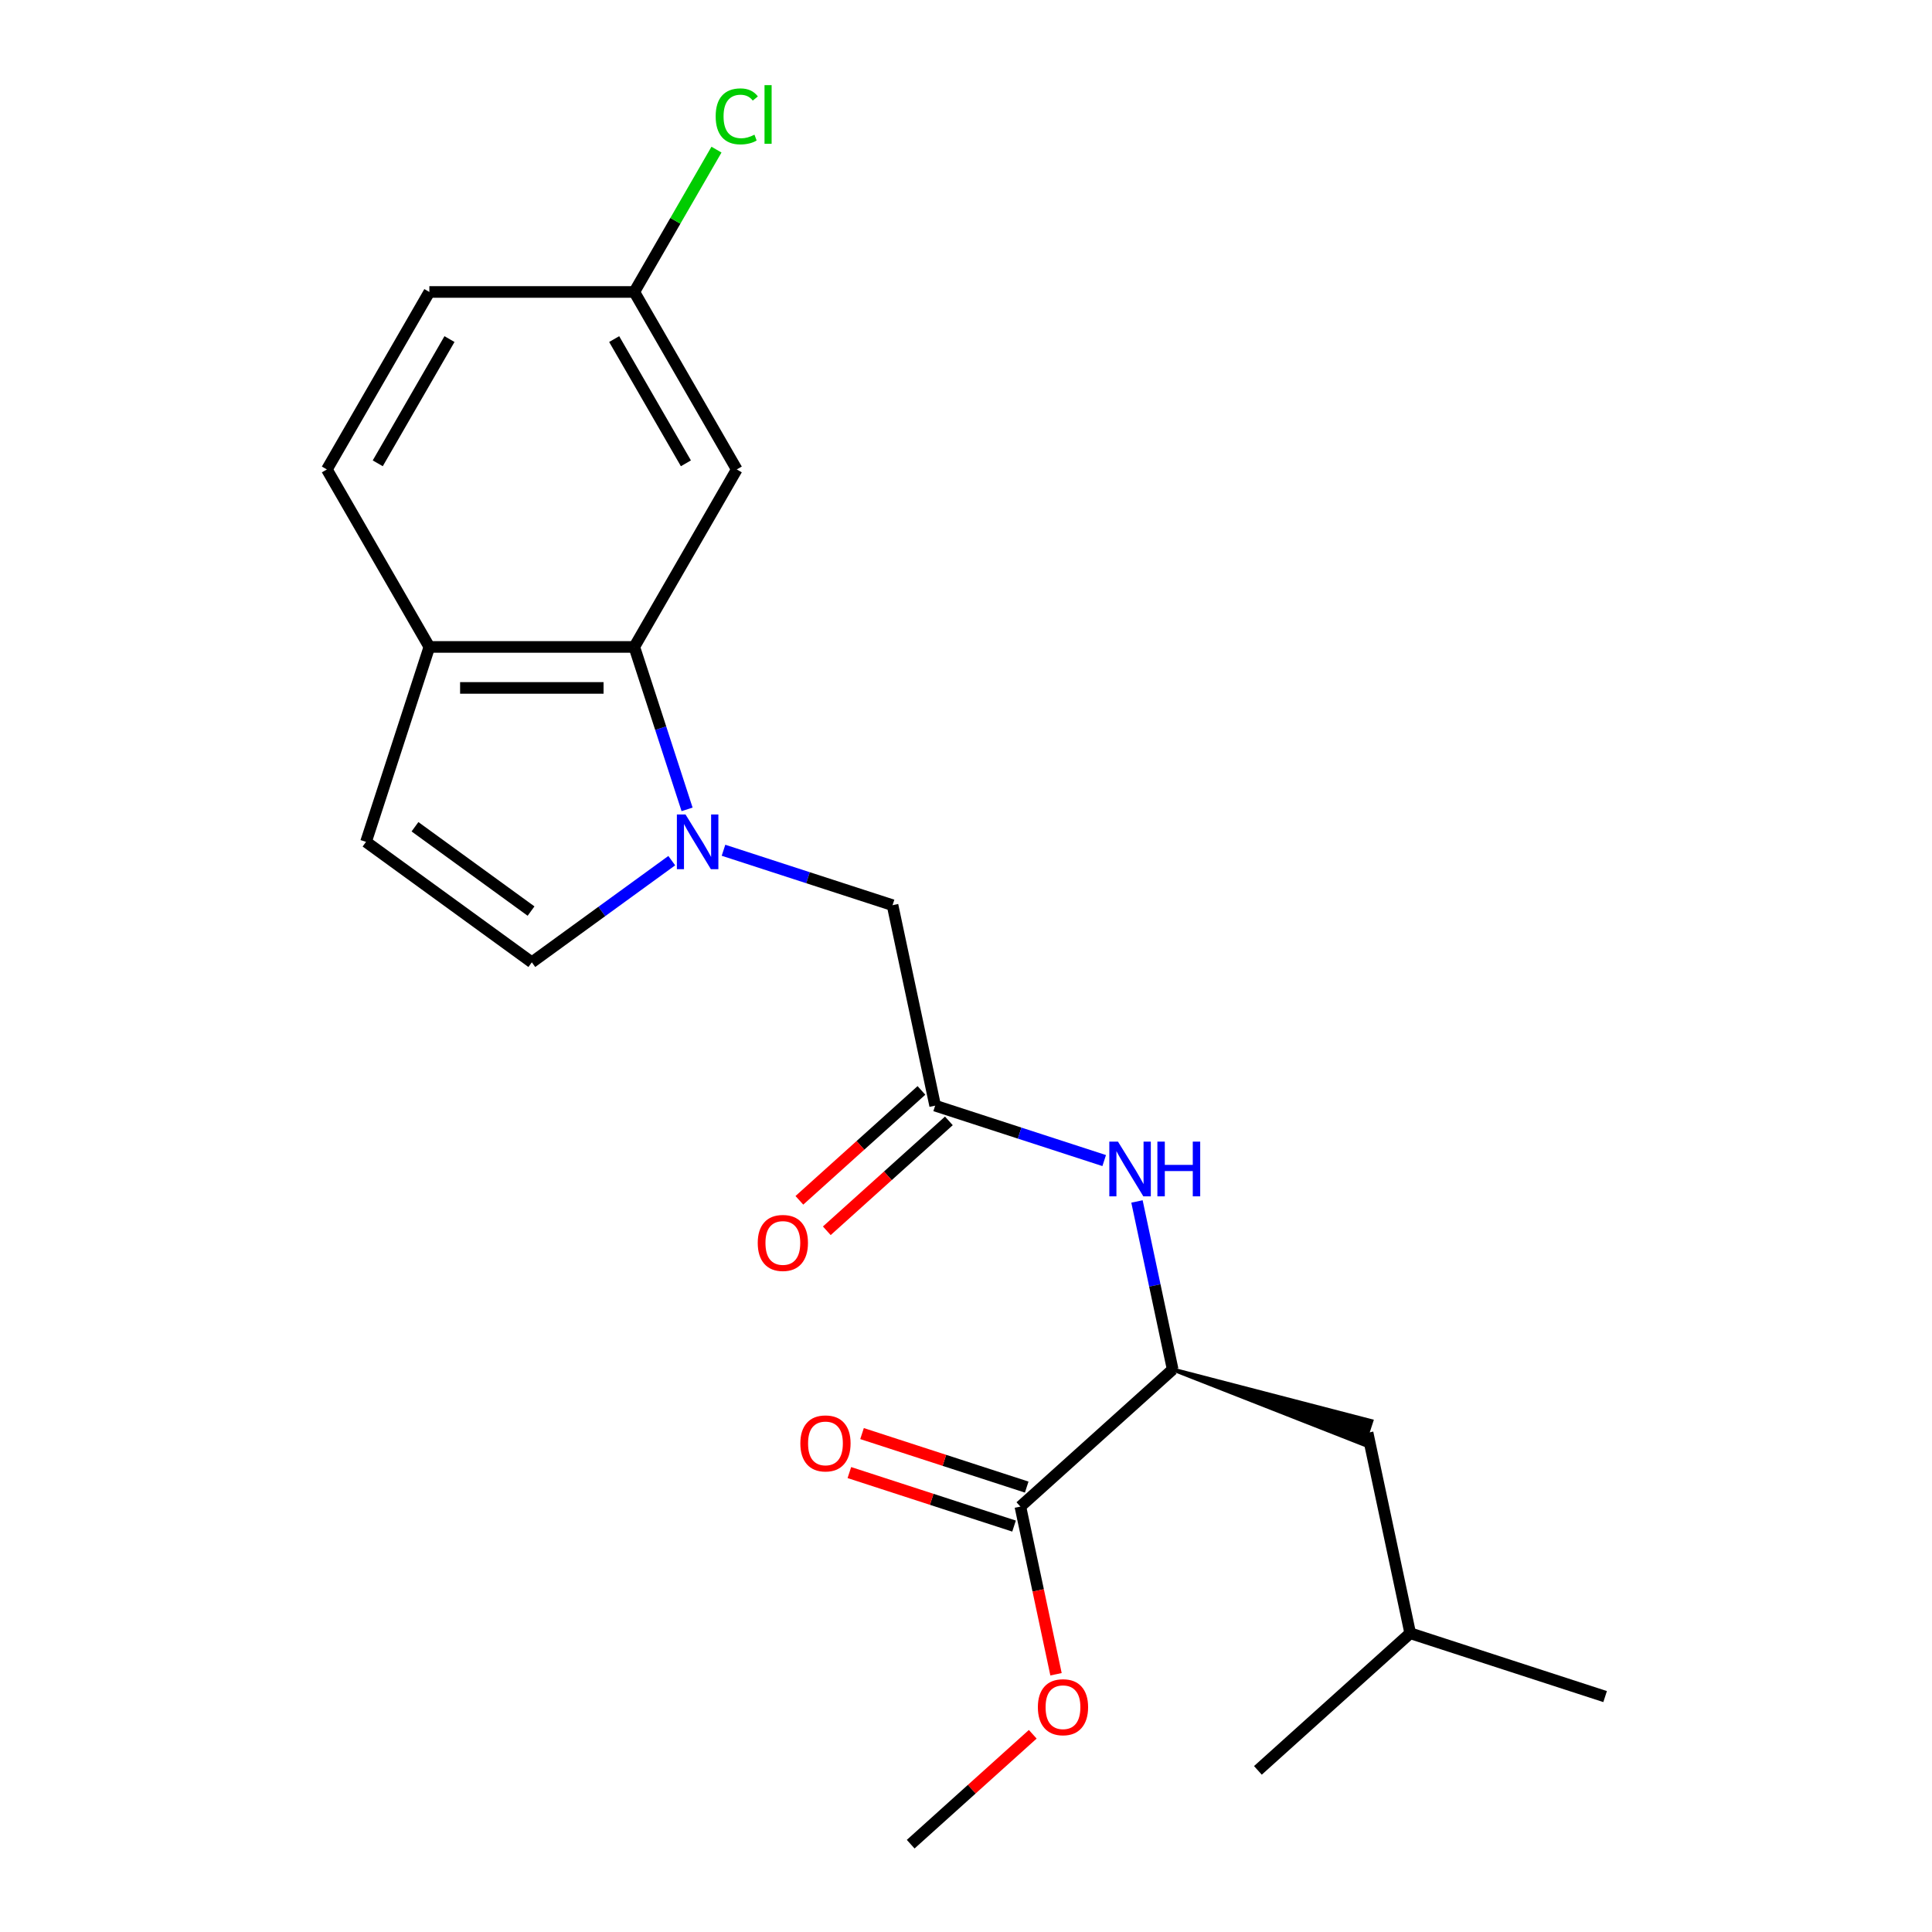 <?xml version='1.0' encoding='iso-8859-1'?>
<svg version='1.1' baseProfile='full'
              xmlns='http://www.w3.org/2000/svg'
                      xmlns:rdkit='http://www.rdkit.org/xml'
                      xmlns:xlink='http://www.w3.org/1999/xlink'
                  xml:space='preserve'
width='1000px' height='1000px' viewBox='0 0 1000 1000'>
<!-- END OF HEADER -->
<rect style='opacity:1.0;fill:#FFFFFF;stroke:none' width='1000' height='1000' x='0' y='0'> </rect>
<path class='bond-0' d='M 355.63,418.928 L 341.971,376.891' style='fill:none;fill-rule:evenodd;stroke:#0000FF;stroke-width:6px;stroke-linecap:butt;stroke-linejoin:miter;stroke-opacity:1' />
<path class='bond-0' d='M 341.971,376.891 L 328.312,334.853' style='fill:none;fill-rule:evenodd;stroke:#000000;stroke-width:6px;stroke-linecap:butt;stroke-linejoin:miter;stroke-opacity:1' />
<path class='bond-1' d='M 347.7,445.47 L 311.486,471.781' style='fill:none;fill-rule:evenodd;stroke:#0000FF;stroke-width:6px;stroke-linecap:butt;stroke-linejoin:miter;stroke-opacity:1' />
<path class='bond-1' d='M 311.486,471.781 L 275.273,498.092' style='fill:none;fill-rule:evenodd;stroke:#000000;stroke-width:6px;stroke-linecap:butt;stroke-linejoin:miter;stroke-opacity:1' />
<path class='bond-2' d='M 374.484,440.092 L 418.232,454.306' style='fill:none;fill-rule:evenodd;stroke:#0000FF;stroke-width:6px;stroke-linecap:butt;stroke-linejoin:miter;stroke-opacity:1' />
<path class='bond-2' d='M 418.232,454.306 L 461.98,468.521' style='fill:none;fill-rule:evenodd;stroke:#000000;stroke-width:6px;stroke-linecap:butt;stroke-linejoin:miter;stroke-opacity:1' />
<path class='bond-3' d='M 328.312,334.853 L 222.233,334.853' style='fill:none;fill-rule:evenodd;stroke:#000000;stroke-width:6px;stroke-linecap:butt;stroke-linejoin:miter;stroke-opacity:1' />
<path class='bond-3' d='M 312.4,356.069 L 238.145,356.069' style='fill:none;fill-rule:evenodd;stroke:#000000;stroke-width:6px;stroke-linecap:butt;stroke-linejoin:miter;stroke-opacity:1' />
<path class='bond-4' d='M 328.312,334.853 L 381.352,242.986' style='fill:none;fill-rule:evenodd;stroke:#000000;stroke-width:6px;stroke-linecap:butt;stroke-linejoin:miter;stroke-opacity:1' />
<path class='bond-5' d='M 275.273,498.092 L 189.453,435.74' style='fill:none;fill-rule:evenodd;stroke:#000000;stroke-width:6px;stroke-linecap:butt;stroke-linejoin:miter;stroke-opacity:1' />
<path class='bond-5' d='M 274.87,471.575 L 214.796,427.929' style='fill:none;fill-rule:evenodd;stroke:#000000;stroke-width:6px;stroke-linecap:butt;stroke-linejoin:miter;stroke-opacity:1' />
<path class='bond-6' d='M 484.035,572.282 L 461.98,468.521' style='fill:none;fill-rule:evenodd;stroke:#000000;stroke-width:6px;stroke-linecap:butt;stroke-linejoin:miter;stroke-opacity:1' />
<path class='bond-7' d='M 484.035,572.282 L 527.782,586.496' style='fill:none;fill-rule:evenodd;stroke:#000000;stroke-width:6px;stroke-linecap:butt;stroke-linejoin:miter;stroke-opacity:1' />
<path class='bond-7' d='M 527.782,586.496 L 571.53,600.71' style='fill:none;fill-rule:evenodd;stroke:#0000FF;stroke-width:6px;stroke-linecap:butt;stroke-linejoin:miter;stroke-opacity:1' />
<path class='bond-8' d='M 476.937,564.398 L 445.347,592.842' style='fill:none;fill-rule:evenodd;stroke:#000000;stroke-width:6px;stroke-linecap:butt;stroke-linejoin:miter;stroke-opacity:1' />
<path class='bond-8' d='M 445.347,592.842 L 413.756,621.286' style='fill:none;fill-rule:evenodd;stroke:#FF0000;stroke-width:6px;stroke-linecap:butt;stroke-linejoin:miter;stroke-opacity:1' />
<path class='bond-8' d='M 491.133,580.165 L 459.543,608.609' style='fill:none;fill-rule:evenodd;stroke:#000000;stroke-width:6px;stroke-linecap:butt;stroke-linejoin:miter;stroke-opacity:1' />
<path class='bond-8' d='M 459.543,608.609 L 427.953,637.052' style='fill:none;fill-rule:evenodd;stroke:#FF0000;stroke-width:6px;stroke-linecap:butt;stroke-linejoin:miter;stroke-opacity:1' />
<path class='bond-9' d='M 588.495,621.874 L 597.736,665.348' style='fill:none;fill-rule:evenodd;stroke:#0000FF;stroke-width:6px;stroke-linecap:butt;stroke-linejoin:miter;stroke-opacity:1' />
<path class='bond-9' d='M 597.736,665.348 L 606.977,708.823' style='fill:none;fill-rule:evenodd;stroke:#000000;stroke-width:6px;stroke-linecap:butt;stroke-linejoin:miter;stroke-opacity:1' />
<path class='bond-10' d='M 606.977,708.823 L 528.145,779.804' style='fill:none;fill-rule:evenodd;stroke:#000000;stroke-width:6px;stroke-linecap:butt;stroke-linejoin:miter;stroke-opacity:1' />
<path class='bond-11' d='M 606.977,708.823 L 705.897,747.656 L 709.831,735.55 Z' style='fill:#000000;fill-rule:evenodd;fill-opacity:1;stroke:#000000;stroke-width:2px;stroke-linecap:butt;stroke-linejoin:miter;stroke-opacity:1;' />
<path class='bond-12' d='M 531.423,769.715 L 488.805,755.868' style='fill:none;fill-rule:evenodd;stroke:#000000;stroke-width:6px;stroke-linecap:butt;stroke-linejoin:miter;stroke-opacity:1' />
<path class='bond-12' d='M 488.805,755.868 L 446.188,742.02' style='fill:none;fill-rule:evenodd;stroke:#FF0000;stroke-width:6px;stroke-linecap:butt;stroke-linejoin:miter;stroke-opacity:1' />
<path class='bond-12' d='M 524.867,789.892 L 482.249,776.045' style='fill:none;fill-rule:evenodd;stroke:#000000;stroke-width:6px;stroke-linecap:butt;stroke-linejoin:miter;stroke-opacity:1' />
<path class='bond-12' d='M 482.249,776.045 L 439.632,762.198' style='fill:none;fill-rule:evenodd;stroke:#FF0000;stroke-width:6px;stroke-linecap:butt;stroke-linejoin:miter;stroke-opacity:1' />
<path class='bond-13' d='M 528.145,779.804 L 537.369,823.198' style='fill:none;fill-rule:evenodd;stroke:#000000;stroke-width:6px;stroke-linecap:butt;stroke-linejoin:miter;stroke-opacity:1' />
<path class='bond-13' d='M 537.369,823.198 L 546.592,866.593' style='fill:none;fill-rule:evenodd;stroke:#FF0000;stroke-width:6px;stroke-linecap:butt;stroke-linejoin:miter;stroke-opacity:1' />
<path class='bond-14' d='M 189.453,435.74 L 222.233,334.853' style='fill:none;fill-rule:evenodd;stroke:#000000;stroke-width:6px;stroke-linecap:butt;stroke-linejoin:miter;stroke-opacity:1' />
<path class='bond-15' d='M 222.233,334.853 L 169.193,242.986' style='fill:none;fill-rule:evenodd;stroke:#000000;stroke-width:6px;stroke-linecap:butt;stroke-linejoin:miter;stroke-opacity:1' />
<path class='bond-16' d='M 381.352,242.986 L 328.312,151.119' style='fill:none;fill-rule:evenodd;stroke:#000000;stroke-width:6px;stroke-linecap:butt;stroke-linejoin:miter;stroke-opacity:1' />
<path class='bond-16' d='M 355.022,239.814 L 317.895,175.507' style='fill:none;fill-rule:evenodd;stroke:#000000;stroke-width:6px;stroke-linecap:butt;stroke-linejoin:miter;stroke-opacity:1' />
<path class='bond-17' d='M 707.864,741.603 L 729.919,845.364' style='fill:none;fill-rule:evenodd;stroke:#000000;stroke-width:6px;stroke-linecap:butt;stroke-linejoin:miter;stroke-opacity:1' />
<path class='bond-18' d='M 169.193,242.986 L 222.233,151.119' style='fill:none;fill-rule:evenodd;stroke:#000000;stroke-width:6px;stroke-linecap:butt;stroke-linejoin:miter;stroke-opacity:1' />
<path class='bond-18' d='M 195.523,239.814 L 232.65,175.507' style='fill:none;fill-rule:evenodd;stroke:#000000;stroke-width:6px;stroke-linecap:butt;stroke-linejoin:miter;stroke-opacity:1' />
<path class='bond-19' d='M 328.312,151.119 L 222.233,151.119' style='fill:none;fill-rule:evenodd;stroke:#000000;stroke-width:6px;stroke-linecap:butt;stroke-linejoin:miter;stroke-opacity:1' />
<path class='bond-20' d='M 328.312,151.119 L 349.58,114.281' style='fill:none;fill-rule:evenodd;stroke:#000000;stroke-width:6px;stroke-linecap:butt;stroke-linejoin:miter;stroke-opacity:1' />
<path class='bond-20' d='M 349.58,114.281 L 370.849,77.443' style='fill:none;fill-rule:evenodd;stroke:#00CC00;stroke-width:6px;stroke-linecap:butt;stroke-linejoin:miter;stroke-opacity:1' />
<path class='bond-21' d='M 534.548,897.658 L 502.958,926.102' style='fill:none;fill-rule:evenodd;stroke:#FF0000;stroke-width:6px;stroke-linecap:butt;stroke-linejoin:miter;stroke-opacity:1' />
<path class='bond-21' d='M 502.958,926.102 L 471.368,954.545' style='fill:none;fill-rule:evenodd;stroke:#000000;stroke-width:6px;stroke-linecap:butt;stroke-linejoin:miter;stroke-opacity:1' />
<path class='bond-22' d='M 729.919,845.364 L 830.807,878.144' style='fill:none;fill-rule:evenodd;stroke:#000000;stroke-width:6px;stroke-linecap:butt;stroke-linejoin:miter;stroke-opacity:1' />
<path class='bond-23' d='M 729.919,845.364 L 651.087,916.345' style='fill:none;fill-rule:evenodd;stroke:#000000;stroke-width:6px;stroke-linecap:butt;stroke-linejoin:miter;stroke-opacity:1' />
<path  class='atom-0' d='M 354.832 421.58
L 364.112 436.58
Q 365.032 438.06, 366.512 440.74
Q 367.992 443.42, 368.072 443.58
L 368.072 421.58
L 371.832 421.58
L 371.832 449.9
L 367.952 449.9
L 357.992 433.5
Q 356.832 431.58, 355.592 429.38
Q 354.392 427.18, 354.032 426.5
L 354.032 449.9
L 350.352 449.9
L 350.352 421.58
L 354.832 421.58
' fill='#0000FF'/>
<path  class='atom-4' d='M 578.662 590.902
L 587.942 605.902
Q 588.862 607.382, 590.342 610.062
Q 591.822 612.742, 591.902 612.902
L 591.902 590.902
L 595.662 590.902
L 595.662 619.222
L 591.782 619.222
L 581.822 602.822
Q 580.662 600.902, 579.422 598.702
Q 578.222 596.502, 577.862 595.822
L 577.862 619.222
L 574.182 619.222
L 574.182 590.902
L 578.662 590.902
' fill='#0000FF'/>
<path  class='atom-4' d='M 599.062 590.902
L 602.902 590.902
L 602.902 602.942
L 617.382 602.942
L 617.382 590.902
L 621.222 590.902
L 621.222 619.222
L 617.382 619.222
L 617.382 606.142
L 602.902 606.142
L 602.902 619.222
L 599.062 619.222
L 599.062 590.902
' fill='#0000FF'/>
<path  class='atom-11' d='M 392.203 643.342
Q 392.203 636.542, 395.563 632.742
Q 398.923 628.942, 405.203 628.942
Q 411.483 628.942, 414.843 632.742
Q 418.203 636.542, 418.203 643.342
Q 418.203 650.222, 414.803 654.142
Q 411.403 658.022, 405.203 658.022
Q 398.963 658.022, 395.563 654.142
Q 392.203 650.262, 392.203 643.342
M 405.203 654.822
Q 409.523 654.822, 411.843 651.942
Q 414.203 649.022, 414.203 643.342
Q 414.203 637.782, 411.843 634.982
Q 409.523 632.142, 405.203 632.142
Q 400.883 632.142, 398.523 634.942
Q 396.203 637.742, 396.203 643.342
Q 396.203 649.062, 398.523 651.942
Q 400.883 654.822, 405.203 654.822
' fill='#FF0000'/>
<path  class='atom-12' d='M 414.258 747.103
Q 414.258 740.303, 417.618 736.503
Q 420.978 732.703, 427.258 732.703
Q 433.538 732.703, 436.898 736.503
Q 440.258 740.303, 440.258 747.103
Q 440.258 753.983, 436.858 757.903
Q 433.458 761.783, 427.258 761.783
Q 421.018 761.783, 417.618 757.903
Q 414.258 754.023, 414.258 747.103
M 427.258 758.583
Q 431.578 758.583, 433.898 755.703
Q 436.258 752.783, 436.258 747.103
Q 436.258 741.543, 433.898 738.743
Q 431.578 735.903, 427.258 735.903
Q 422.938 735.903, 420.578 738.703
Q 418.258 741.503, 418.258 747.103
Q 418.258 752.823, 420.578 755.703
Q 422.938 758.583, 427.258 758.583
' fill='#FF0000'/>
<path  class='atom-16' d='M 537.2 883.645
Q 537.2 876.845, 540.56 873.045
Q 543.92 869.245, 550.2 869.245
Q 556.48 869.245, 559.84 873.045
Q 563.2 876.845, 563.2 883.645
Q 563.2 890.525, 559.8 894.445
Q 556.4 898.325, 550.2 898.325
Q 543.96 898.325, 540.56 894.445
Q 537.2 890.565, 537.2 883.645
M 550.2 895.125
Q 554.52 895.125, 556.84 892.245
Q 559.2 889.325, 559.2 883.645
Q 559.2 878.085, 556.84 875.285
Q 554.52 872.445, 550.2 872.445
Q 545.88 872.445, 543.52 875.245
Q 541.2 878.045, 541.2 883.645
Q 541.2 889.365, 543.52 892.245
Q 545.88 895.125, 550.2 895.125
' fill='#FF0000'/>
<path  class='atom-18' d='M 370.432 60.231
Q 370.432 53.191, 373.712 49.511
Q 377.032 45.791, 383.312 45.791
Q 389.152 45.791, 392.272 49.911
L 389.632 52.071
Q 387.352 49.071, 383.312 49.071
Q 379.032 49.071, 376.752 51.951
Q 374.512 54.791, 374.512 60.231
Q 374.512 65.831, 376.832 68.711
Q 379.192 71.591, 383.752 71.591
Q 386.872 71.591, 390.512 69.711
L 391.632 72.711
Q 390.152 73.671, 387.912 74.231
Q 385.672 74.791, 383.192 74.791
Q 377.032 74.791, 373.712 71.031
Q 370.432 67.271, 370.432 60.231
' fill='#00CC00'/>
<path  class='atom-18' d='M 395.712 44.071
L 399.392 44.071
L 399.392 74.431
L 395.712 74.431
L 395.712 44.071
' fill='#00CC00'/>
</svg>

